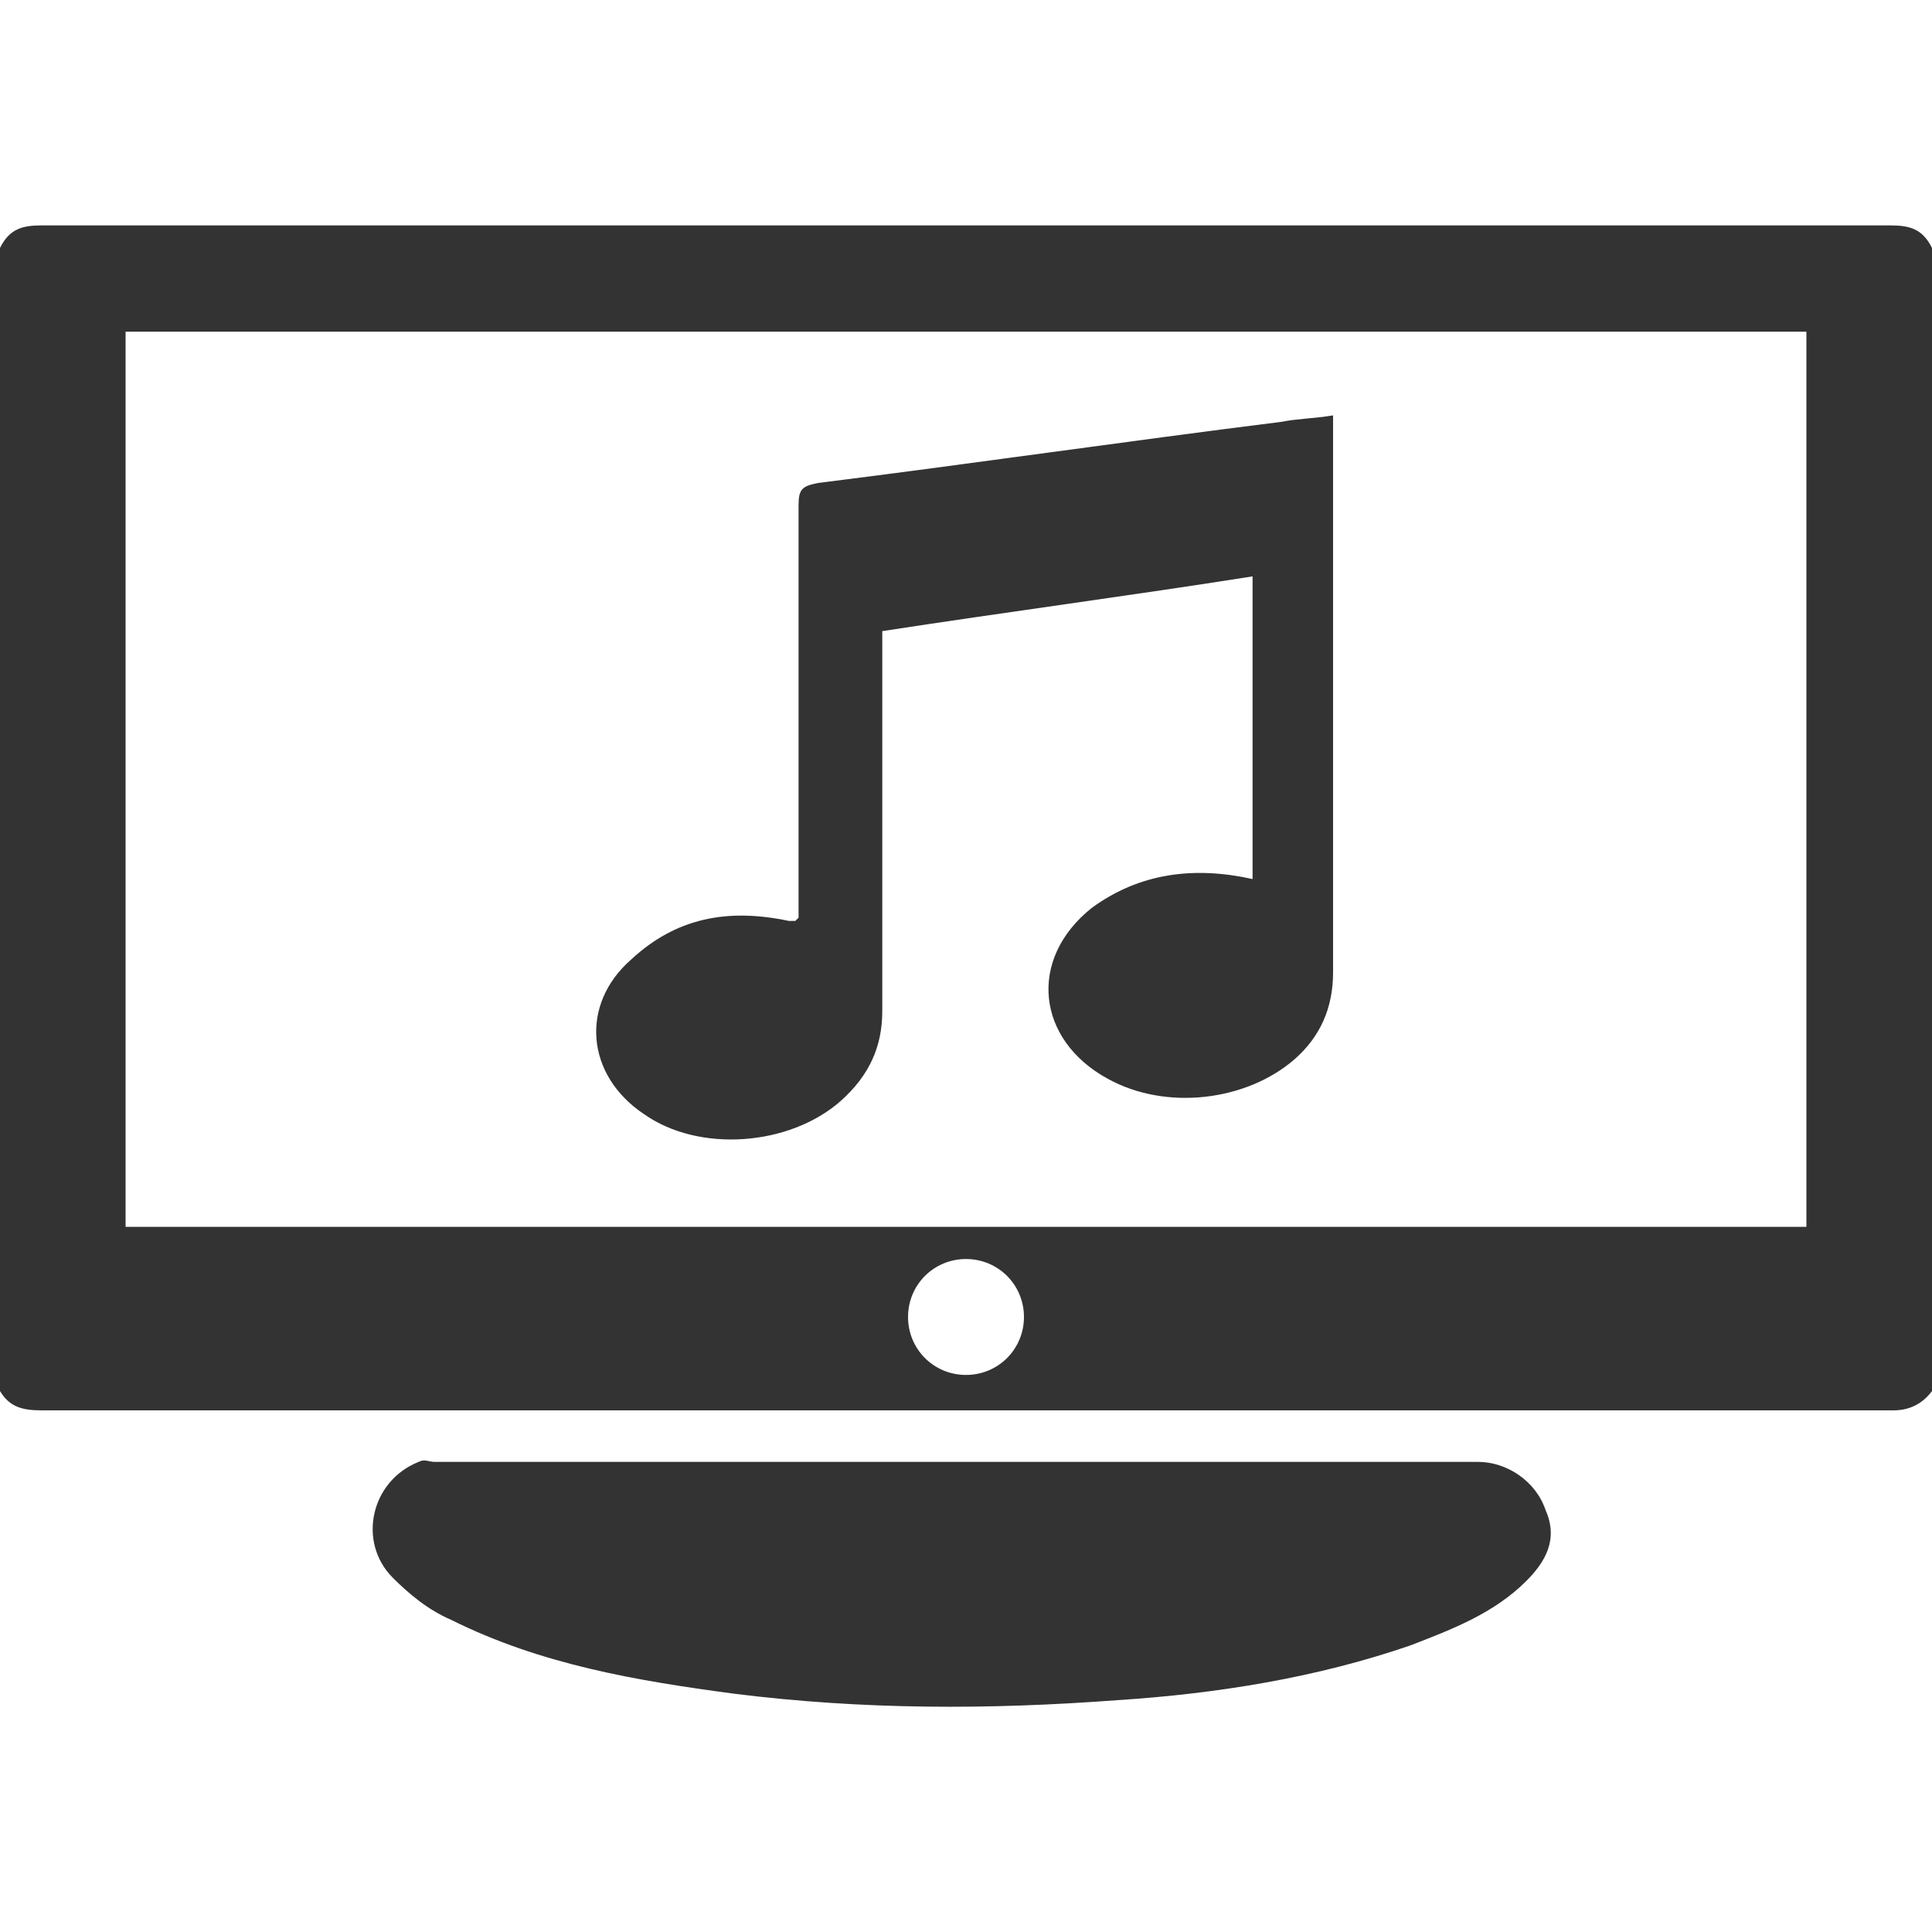 <?xml version="1.0" encoding="utf-8"?>
<!-- Generator: Adobe Illustrator 21.0.0, SVG Export Plug-In . SVG Version: 6.00 Build 0)  -->
<svg version="1.1" id="Layer_1" xmlns="http://www.w3.org/2000/svg" xmlns:xlink="http://www.w3.org/1999/xlink" x="0px" y="0px"
	 viewBox="0 0 60 60" style="enable-background:new 0 0 60 60;" xml:space="preserve">
<style type="text/css">
	.st0{fill:#333333;}
</style>
<g>
	<path class="st0" d="M0,43.2C0,31.4,0,19.5,0,7.7C0.3,7.1,0.7,7,1.3,7c19.1,0,38.3,0,57.4,0c0.6,0,1,0.1,1.3,0.7
		c0,11.8,0,23.7,0,35.5c-0.3,0.4-0.7,0.6-1.2,0.6c-19.2,0-38.3,0-57.5,0C0.7,43.8,0.3,43.7,0,43.2z M3.9,10.3c0,9.3,0,18.5,0,27.8
		c17.4,0,34.8,0,52.2,0c0-9.3,0-18.5,0-27.8C38.7,10.3,21.3,10.3,3.9,10.3z M28.2,40.9c0,1,0.8,1.8,1.8,1.8c1,0,1.8-0.8,1.8-1.8
		c0-1-0.8-1.8-1.8-1.8C29,39.1,28.2,39.9,28.2,40.9z"/>
	<path class="st0" d="M30,45.4c5.3,0,10.6,0,15.9,0c0.9,0,1.8,0.6,2.1,1.5c0.4,0.9,0,1.6-0.6,2.2c-1,1-2.3,1.5-3.6,2
		c-2.9,1-6,1.5-9.1,1.7c-4,0.3-7.9,0.3-11.9-0.2c-3-0.4-6-0.9-8.8-2.3c-0.7-0.3-1.3-0.8-1.8-1.3c-1.1-1.1-0.7-3,0.8-3.6
		c0.2-0.1,0.3,0,0.5,0C19.2,45.4,24.6,45.4,30,45.4C30,45.4,30,45.4,30,45.4z"/>
	<path class="st0" d="M38.9,27.3c0-3.1,0-6.2,0-9.4c-3.8,0.6-7.6,1.1-11.5,1.7c0,0.3,0,0.5,0,0.7c0,3.7,0,7.4,0,11.1
		c0,1.1-0.4,2-1.3,2.8c-1.6,1.4-4.4,1.6-6.1,0.4c-1.8-1.2-2-3.4-0.4-4.8c1.4-1.3,3-1.6,4.9-1.2c0.1,0,0.2,0,0.2,0c0,0,0,0,0.1-0.1
		c0-0.2,0-0.4,0-0.6c0-4.1,0-8.1,0-12.2c0-0.5,0.1-0.6,0.6-0.7c4.8-0.6,9.6-1.3,14.4-1.9c0.5-0.1,1-0.1,1.6-0.2c0,0.7,0,1.3,0,1.9
		c0,5.1,0,10.3,0,15.4c0,1.1-0.4,2-1.2,2.7c-1.5,1.3-4,1.6-5.8,0.6c-2.2-1.2-2.5-3.7-0.5-5.3C35.4,27.1,37.1,26.9,38.9,27.3z"/>
</g>
</svg>
